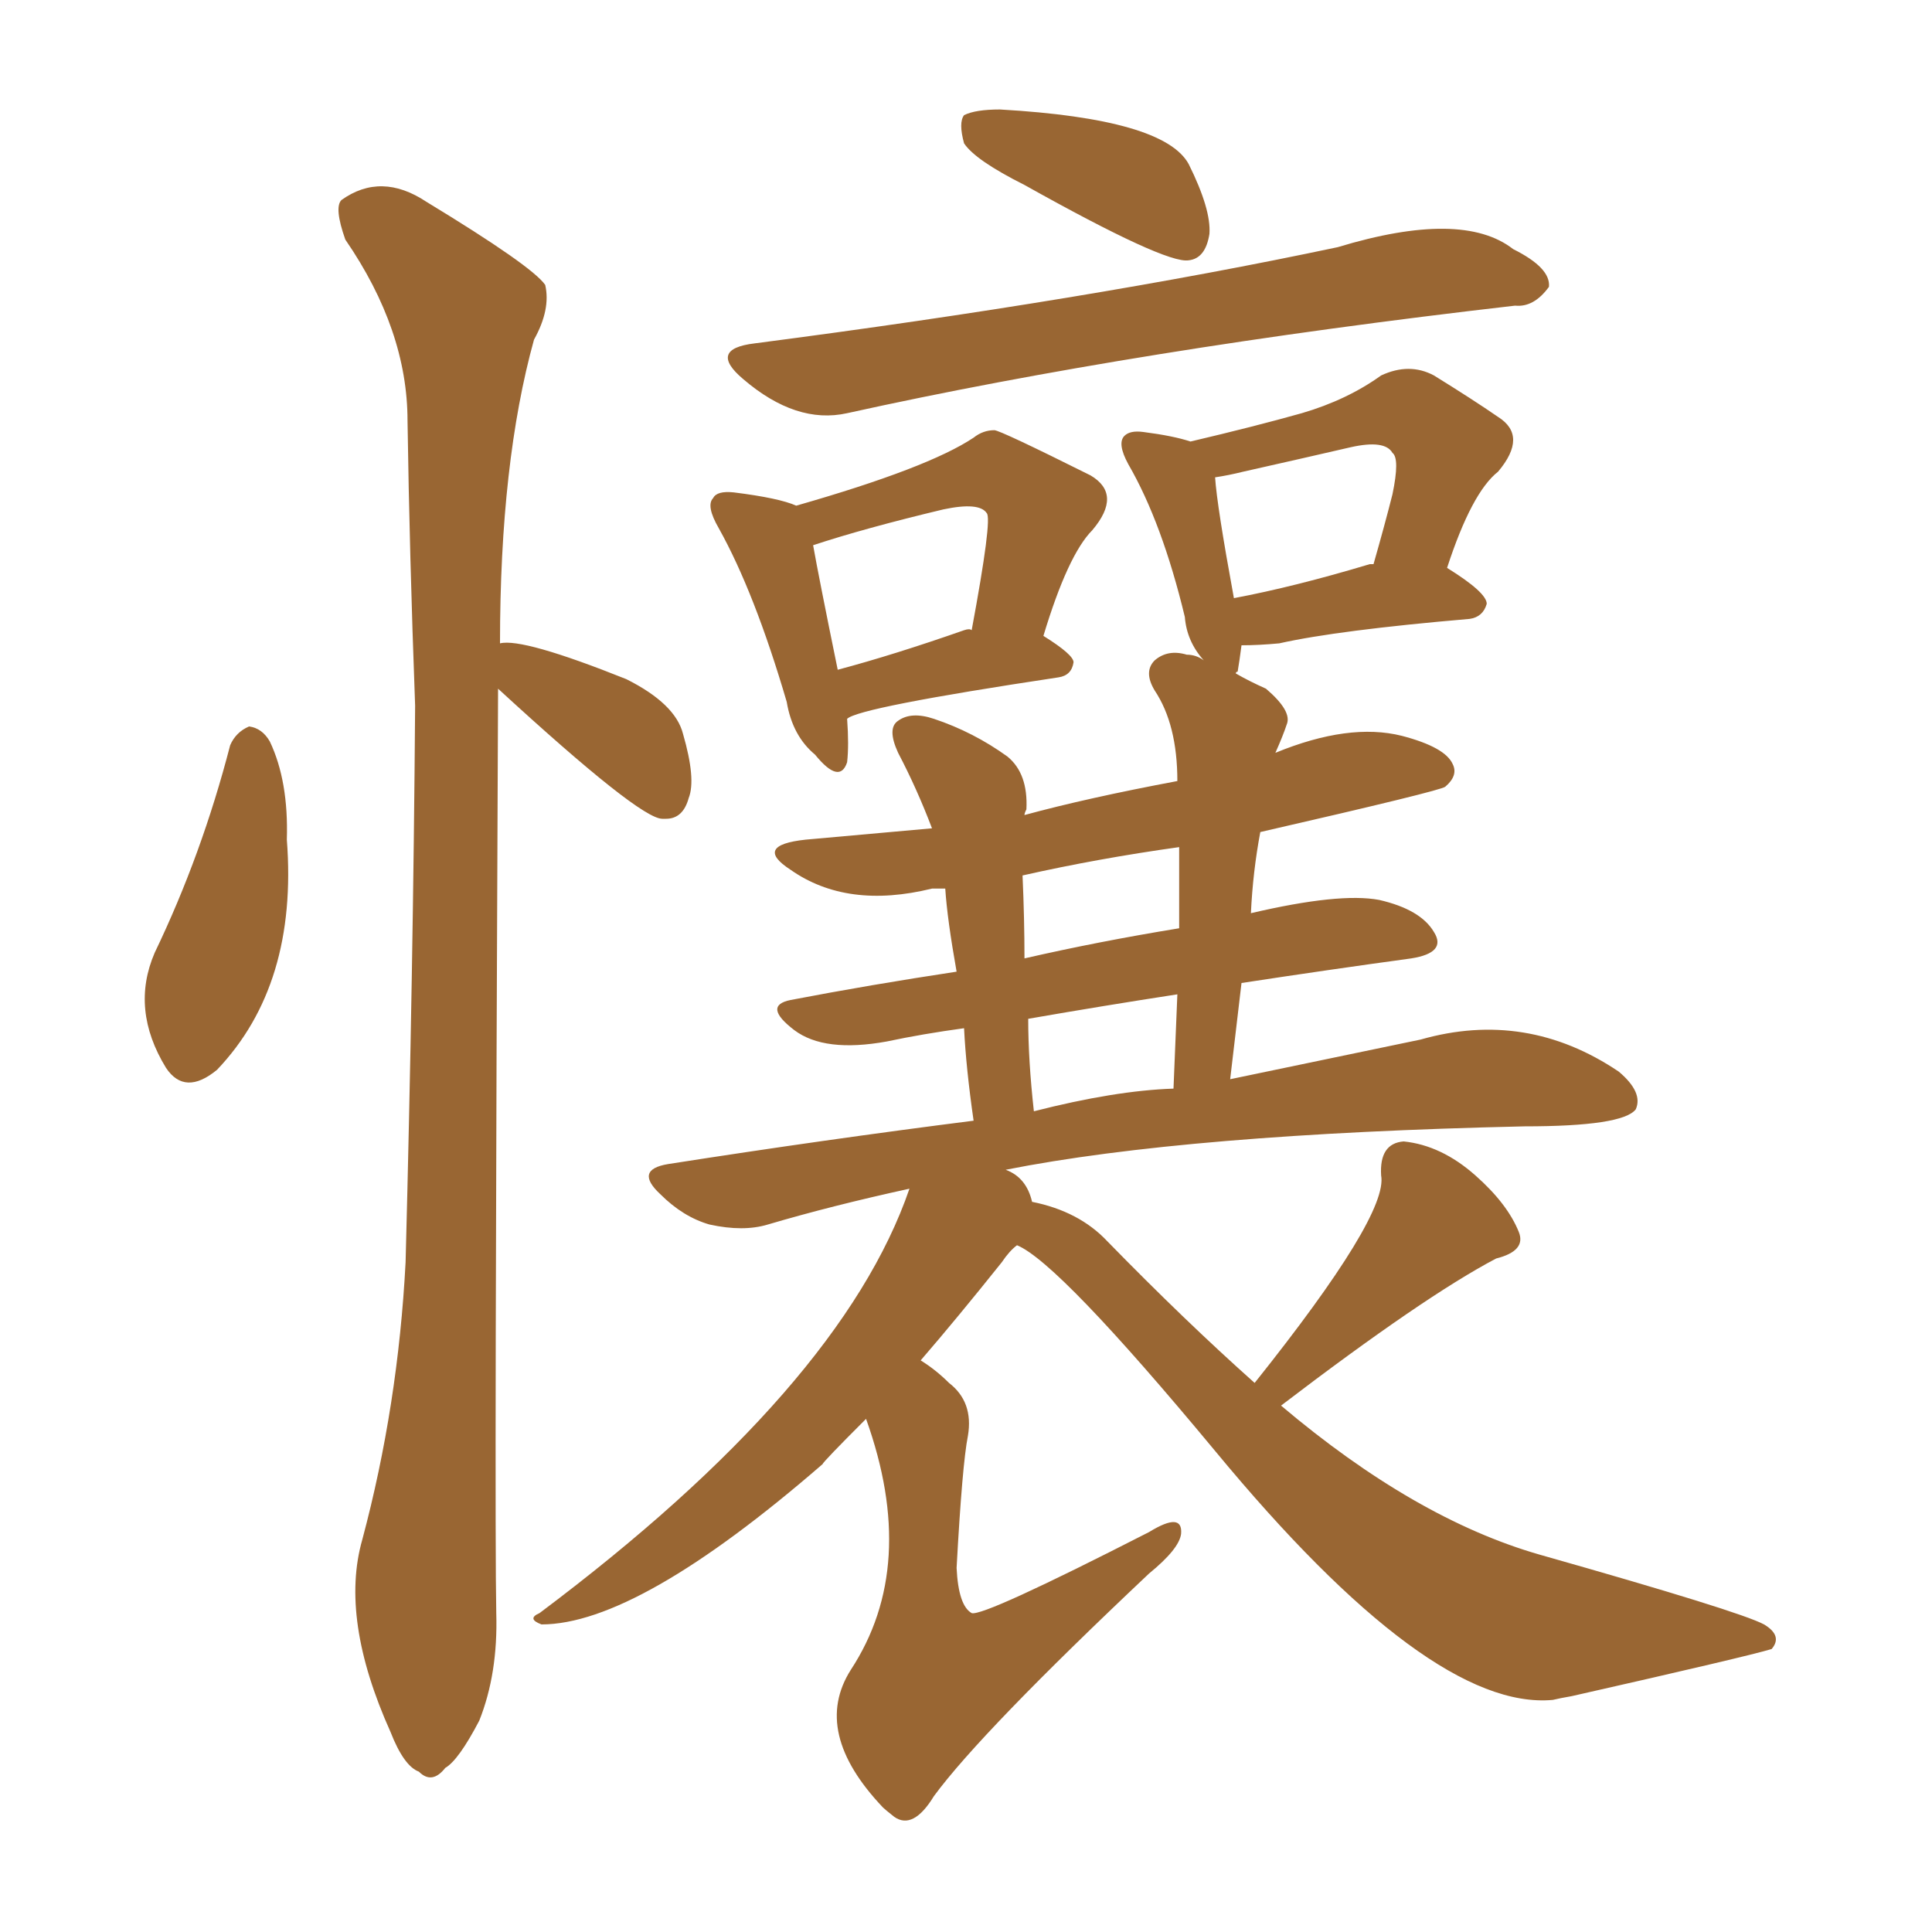 <svg xmlns="http://www.w3.org/2000/svg" xmlns:xlink="http://www.w3.org/1999/xlink" width="150" height="150"><path fill="#996633" padding="10" d="M17.87 57.86L17.87 57.86Q18.31 56.84 19.34 56.40L19.34 56.40Q20.36 56.54 20.95 57.57L20.95 57.57Q22.41 60.64 22.27 65.19L22.27 65.19Q23.14 76.46 16.85 83.06L16.85 83.06Q14.36 85.11 12.89 82.91L12.89 82.91Q10.11 78.37 12.01 73.97L12.01 73.97Q15.67 66.36 17.87 57.86ZM38.67 53.47L38.67 53.47Q38.38 118.07 38.53 125.24L38.53 125.24Q38.67 129.93 37.21 133.59L37.21 133.59Q35.60 136.67 34.57 137.26L34.57 137.26Q33.54 138.57 32.52 137.55L32.52 137.55Q31.35 137.11 30.32 134.47L30.32 134.47Q26.37 125.68 28.13 119.53L28.13 119.53Q30.91 109.13 31.49 98.00L31.49 98.00Q32.08 75.44 32.23 54.79L32.23 54.79Q31.79 42.92 31.64 32.67L31.64 32.67Q31.64 25.63 26.81 18.60L26.81 18.60Q25.93 16.11 26.51 15.53L26.51 15.53Q29.59 13.33 33.11 15.67L33.11 15.67Q41.31 20.65 42.33 22.12L42.33 22.12Q42.77 24.02 41.46 26.37L41.46 26.37Q38.82 35.89 38.82 49.95L38.82 49.95Q40.58 49.51 48.63 52.73L48.63 52.73Q52.44 54.64 53.03 56.98L53.03 56.98Q54.05 60.50 53.47 61.96L53.47 61.96Q53.03 63.57 51.71 63.57L51.71 63.57Q51.42 63.57 51.42 63.57L51.42 63.57Q49.66 63.57 38.67 53.47ZM79.54 14.36L79.54 14.36Q75.73 12.45 74.85 11.13L74.85 11.13Q74.41 9.52 74.85 8.94L74.85 8.94Q75.73 8.50 77.64 8.50L77.64 8.50Q90.38 9.23 92.29 12.74L92.29 12.74Q94.04 16.26 93.90 18.16L93.90 18.16Q93.60 20.07 92.29 20.21L92.29 20.21Q90.53 20.51 79.54 14.36ZM58.59 26.66L58.59 26.66Q84.52 23.29 103.86 19.19L103.86 19.19Q113.53 16.26 117.48 19.34L117.48 19.34Q120.41 20.80 120.26 22.27L120.26 22.27Q119.09 23.88 117.63 23.73L117.63 23.73Q88.33 27.10 65.77 32.08L65.77 32.08Q61.82 32.96 57.71 29.44L57.71 29.44Q54.93 27.10 58.59 26.66ZM65.77 55.81L65.77 55.81Q65.92 57.86 65.77 59.18L65.77 59.18Q65.19 60.94 63.28 58.59L63.28 58.59Q61.52 57.13 61.08 54.49L61.08 54.49Q58.59 46.00 55.81 41.02L55.81 41.02Q54.79 39.26 55.37 38.67L55.37 38.67Q55.66 38.09 56.98 38.23L56.98 38.23Q60.50 38.67 61.82 39.26L61.82 39.26Q72.07 36.33 75.59 33.98L75.59 33.98Q76.32 33.40 77.20 33.40L77.20 33.40Q77.64 33.40 84.67 36.91L84.67 36.91Q87.16 38.38 84.81 41.16L84.81 41.16Q82.91 43.07 81.01 49.37L81.01 49.37Q83.35 50.83 83.35 51.42L83.35 51.42Q83.20 52.44 82.18 52.59L82.18 52.59Q66.65 54.93 65.77 55.81ZM74.85 48.93L74.85 48.93Q75.29 48.78 75.44 48.93L75.44 48.93Q77.05 40.28 76.61 39.84L76.61 39.84Q76.03 38.96 73.24 39.55L73.24 39.55Q67.09 41.02 63.13 42.33L63.13 42.33Q63.57 44.82 65.04 52.00L65.04 52.00Q69.43 50.83 74.85 48.93ZM97.41 107.37L97.41 107.37Q107.81 94.34 107.23 91.26L107.23 91.26Q107.08 88.77 108.98 88.62L108.98 88.62Q111.91 88.92 114.55 91.26L114.55 91.26Q117.04 93.46 117.92 95.65L117.92 95.65Q118.51 97.12 116.16 97.71L116.16 97.71Q110.60 100.63 99.46 109.13L99.46 109.13Q109.86 117.92 119.53 120.70L119.53 120.70Q135.06 125.10 136.96 126.12L136.96 126.12Q138.43 127.00 137.55 128.03L137.55 128.03Q135.64 128.61 122.02 131.69L122.02 131.69Q121.14 131.84 120.56 131.98L120.56 131.98Q111.04 132.86 94.34 112.65L94.34 112.65Q82.18 98.00 78.96 96.68L78.96 96.68Q78.37 97.12 77.78 98.00L77.78 98.00Q74.27 102.39 71.48 105.62L71.48 105.62Q72.66 106.35 73.68 107.37L73.68 107.37Q75.59 108.84 75.15 111.47L75.15 111.47Q74.71 113.67 74.27 121.73L74.27 121.73Q74.41 124.66 75.44 125.24L75.44 125.24Q76.32 125.54 89.21 118.95L89.21 118.95Q91.85 117.33 91.70 119.09L91.70 119.09Q91.55 120.26 89.21 122.17L89.21 122.17Q76.17 134.47 72.51 139.45L72.51 139.45Q70.90 142.09 69.43 141.06L69.43 141.06Q68.70 140.48 68.55 140.33L68.55 140.33Q62.99 134.47 66.06 129.64L66.06 129.64Q71.34 121.58 67.24 110.16L67.24 110.16Q63.87 113.53 63.87 113.67L63.87 113.67Q49.51 126.12 42.04 126.12L42.04 126.12Q40.87 125.68 41.89 125.24L41.89 125.24Q65.33 107.67 70.61 92.29L70.61 92.29Q64.60 93.60 59.62 95.07L59.62 95.07Q57.71 95.65 55.08 95.07L55.08 95.07Q53.03 94.48 51.27 92.72L51.27 92.72Q49.22 90.82 51.86 90.38L51.86 90.38Q64.01 88.48 75.59 87.01L75.59 87.01Q75 82.91 74.85 79.83L74.85 79.83Q71.63 80.27 68.85 80.86L68.85 80.86Q64.01 81.74 61.67 79.98L61.67 79.98Q59.18 78.08 61.38 77.64L61.38 77.64Q67.53 76.46 74.27 75.44L74.27 75.44Q73.54 71.34 73.39 68.99L73.39 68.99Q72.80 68.99 72.36 68.99L72.36 68.99Q65.77 70.61 61.38 67.53L61.38 67.53Q58.45 65.63 62.55 65.19L62.55 65.19Q67.53 64.75 72.36 64.31L72.36 64.31Q71.19 61.23 69.73 58.45L69.73 58.45Q68.85 56.54 69.73 55.96L69.73 55.96Q70.75 55.22 72.51 55.81L72.51 55.81Q75.59 56.84 78.22 58.74L78.22 58.74Q79.83 60.06 79.69 62.84L79.69 62.84Q79.54 63.13 79.54 63.28L79.54 63.28Q84.38 61.96 91.41 60.64L91.41 60.64Q91.41 56.25 89.65 53.61L89.65 53.61Q88.77 52.15 89.65 51.27L89.65 51.27Q90.67 50.39 92.14 50.83L92.14 50.83Q92.87 50.83 93.46 51.27L93.46 51.27Q92.14 49.80 91.99 47.90L91.99 47.90Q90.23 40.58 87.60 36.04L87.60 36.04Q86.72 34.42 87.30 33.84L87.30 33.84Q87.74 33.40 88.77 33.54L88.77 33.54Q91.11 33.84 92.43 34.28L92.43 34.28Q97.41 33.11 101.07 32.08L101.07 32.08Q104.59 31.05 107.23 29.15L107.23 29.15Q109.42 28.13 111.33 29.15L111.33 29.15Q114.40 31.05 116.31 32.37L116.31 32.37Q118.65 33.84 116.31 36.62L116.31 36.62Q114.26 38.23 112.35 44.09L112.35 44.09Q115.43 46.00 115.43 46.88L115.43 46.88Q115.14 47.90 114.11 48.05L114.11 48.05Q103.86 48.93 99.32 49.95L99.32 49.95Q97.71 50.10 96.39 50.10L96.39 50.10Q96.24 51.27 96.09 52.15L96.09 52.15Q95.95 52.15 95.95 52.29L95.95 52.29Q96.97 52.88 98.29 53.47L98.29 53.47Q100.34 55.22 99.90 56.25L99.90 56.25Q99.61 57.13 99.02 58.45L99.02 58.45Q104.74 56.10 108.84 57.13L108.84 57.13Q112.21 58.01 112.79 59.33L112.79 59.33Q113.23 60.21 112.21 61.08L112.21 61.08Q111.91 61.38 97.85 64.60L97.85 64.60Q97.27 67.68 97.12 70.90L97.12 70.90Q104.00 69.29 107.08 69.87L107.08 69.87Q110.30 70.61 111.33 72.36L111.33 72.36Q112.35 73.97 109.57 74.41L109.57 74.41Q103.13 75.29 96.39 76.32L96.39 76.32Q95.95 80.13 95.51 83.79L95.51 83.79Q104.00 82.03 110.30 80.71L110.30 80.71Q118.51 78.37 125.68 83.20L125.68 83.20Q127.59 84.81 127.00 86.13L127.00 86.13Q125.98 87.45 118.36 87.45L118.36 87.45Q92.14 88.04 78.08 90.82L78.08 90.82Q79.69 91.41 80.13 93.31L80.13 93.31Q83.79 94.04 85.99 96.39L85.99 96.39Q91.99 102.54 97.41 107.37ZM91.55 72.07L91.55 72.07Q91.55 68.85 91.55 65.77L91.55 65.77Q85.25 66.65 79.39 67.97L79.39 67.97Q79.54 71.34 79.54 74.41L79.54 74.41Q85.25 73.10 91.55 72.07ZM91.11 84.52L91.11 84.52Q91.26 80.71 91.41 77.20L91.41 77.20Q85.69 78.08 79.83 79.10L79.83 79.10Q79.83 82.32 80.27 86.28L80.27 86.28Q86.57 84.67 91.11 84.52ZM106.35 43.80L106.35 43.80L106.35 43.80Q106.49 43.80 106.64 43.80L106.64 43.80Q107.52 40.72 108.11 38.38L108.11 38.38Q108.69 35.60 108.11 35.16L108.11 35.16Q107.52 34.13 104.88 34.72L104.88 34.72Q101.07 35.60 96.53 36.62L96.53 36.62Q95.36 36.91 94.34 37.06L94.34 37.06Q94.48 39.26 95.80 46.44L95.80 46.44Q100.49 45.56 106.35 43.80Z"/></svg>